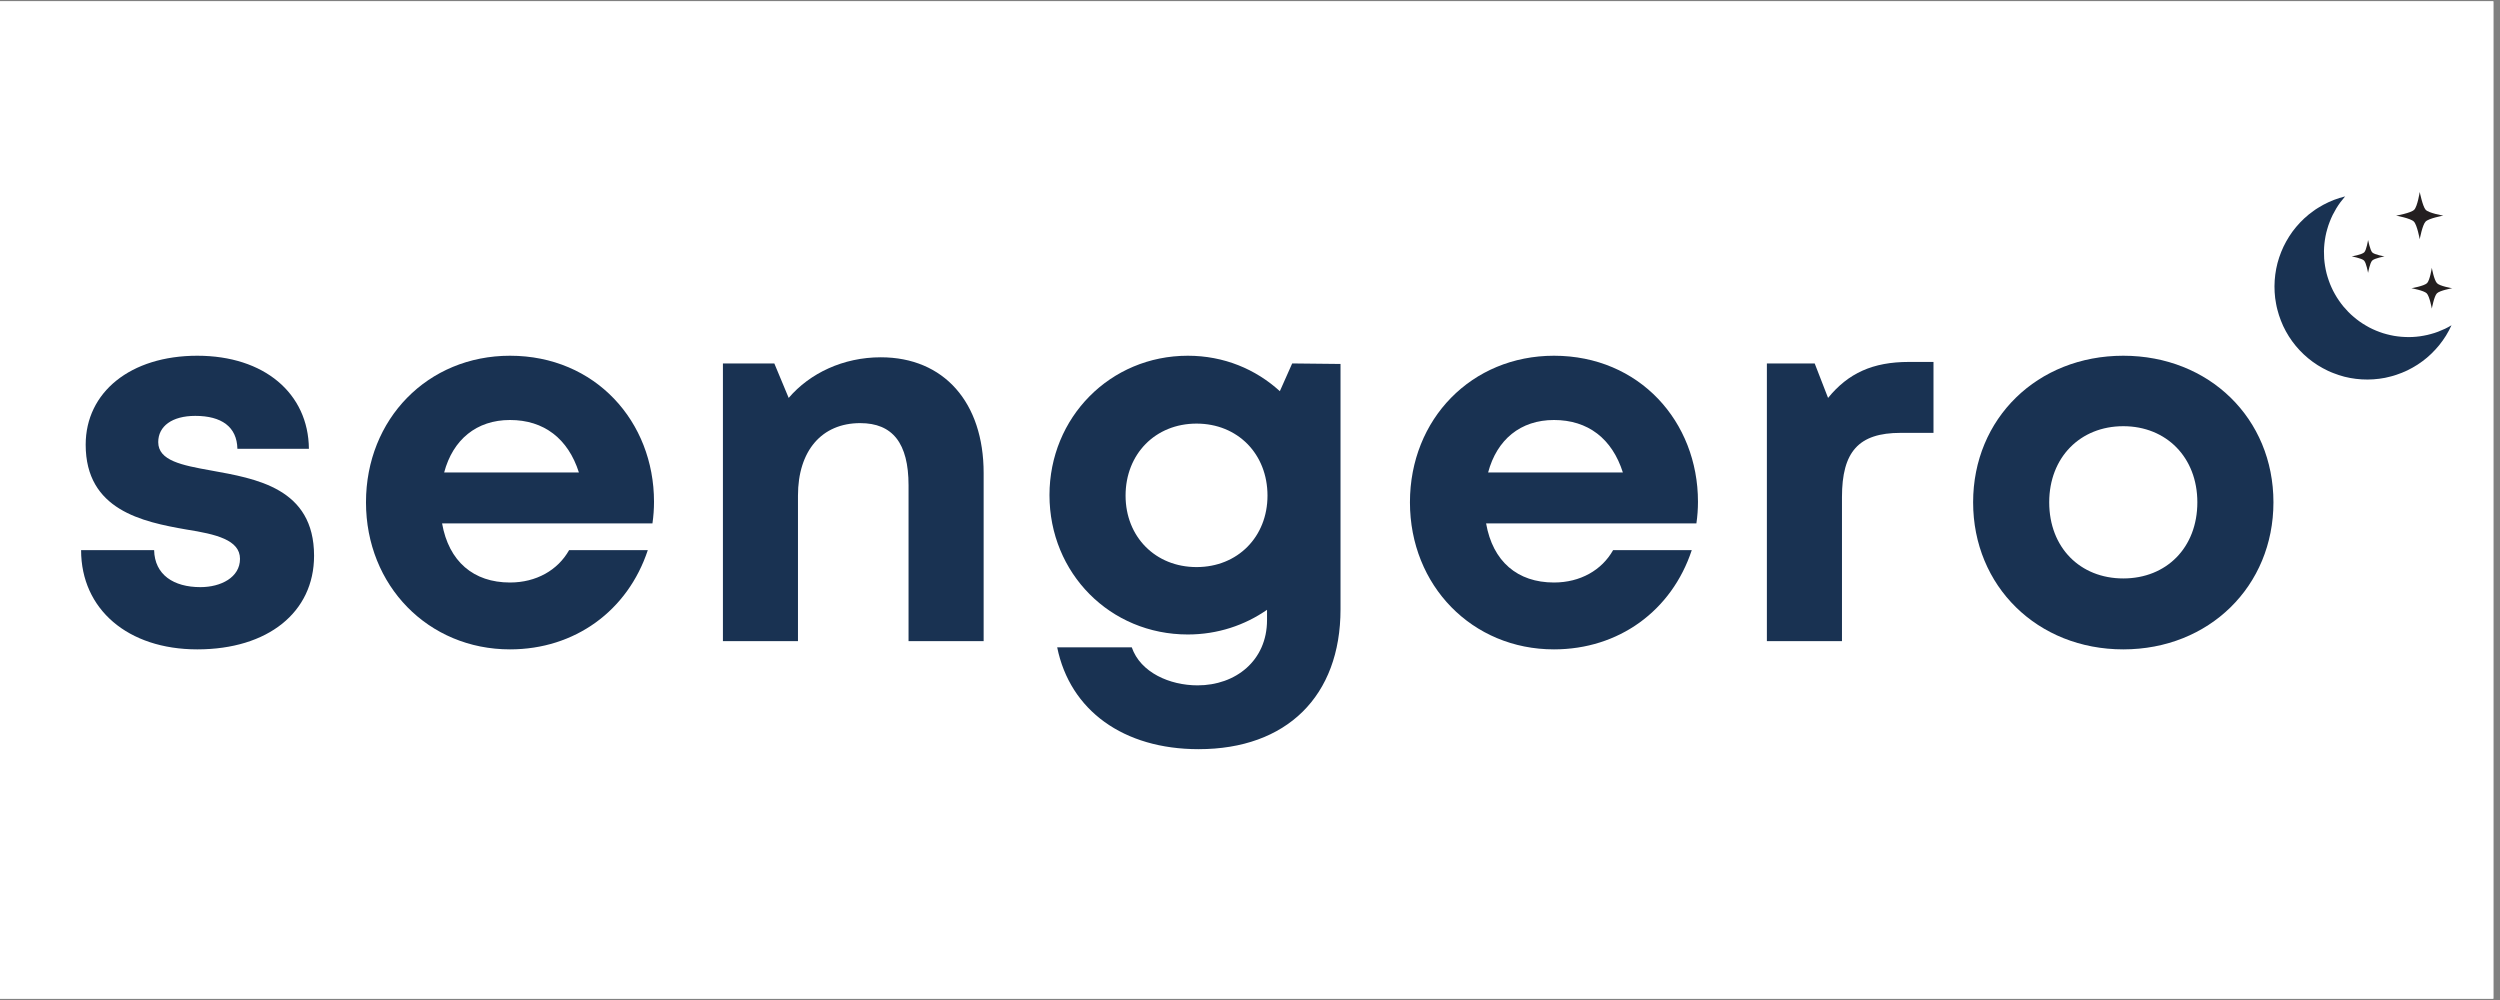 <svg version="1.0" preserveAspectRatio="xMidYMid meet" height="100" viewBox="0 0 187.5 75" zoomAndPan="magnify" width="250" xmlns:xlink="http://www.w3.org/1999/xlink" xmlns="http://www.w3.org/2000/svg"><rect x="0" y="0" width="187.5" height="75" fill="#808080" stroke="none"/><defs><clipPath id="724f554266"><path clip-rule="nonzero" d="M 0 0.102 L 187 0.102 L 187 74.898 L 0 74.898 Z M 0 0.102"></path></clipPath><clipPath id="e23e66bfb8"><path clip-rule="nonzero" d="M 179.66 14.398 L 183.402 14.398 L 183.402 18 L 179.66 18 Z M 179.66 14.398"></path></clipPath><clipPath id="2c66888e3b"><path clip-rule="nonzero" d="M 180.66 20.047 L 183.949 20.047 L 183.949 23.289 L 180.66 23.289 Z M 180.66 20.047"></path></clipPath><clipPath id="dcbbc0b0ad"><path clip-rule="nonzero" d="M 170.484 14.562 L 183.898 14.562 L 183.898 28.523 L 170.484 28.523 Z M 170.484 14.562"></path></clipPath><clipPath id="d44681972d"><path clip-rule="nonzero" d="M 116.605 50.277 L 179.52 50.277 L 179.52 62.949 L 116.605 62.949 Z M 116.605 50.277"></path></clipPath></defs><g clip-path="url(#724f554266)"><path fill-rule="nonzero" fill-opacity="1" d="M 0 0.102 L 187 0.102 L 187 74.898 L 0 74.898 Z M 0 0.102" fill="#ffffff"></path><path fill-rule="nonzero" fill-opacity="1" d="M 0 0.102 L 187 0.102 L 187 74.898 L 0 74.898 Z M 0 0.102" fill="#ffffff"></path></g><path fill-rule="nonzero" fill-opacity="1" d="M 14.797 48.703 C 20.082 48.703 23.555 45.926 23.555 41.684 C 23.555 36.594 19.195 35.898 15.801 35.281 C 13.641 34.895 11.867 34.547 11.867 33.16 C 11.867 31.965 12.906 31.191 14.645 31.191 C 16.609 31.191 17.77 32.004 17.805 33.66 L 23.168 33.66 C 23.129 29.496 19.812 26.68 14.797 26.68 C 9.785 26.68 6.426 29.418 6.426 33.352 C 6.426 38.25 10.672 39.137 13.988 39.715 C 16.188 40.062 18 40.488 18 41.914 C 18 43.305 16.57 44.035 15.031 44.035 C 13.023 44.035 11.598 43.109 11.559 41.258 L 6.082 41.258 C 6.082 45.695 9.59 48.703 14.797 48.703 Z M 14.797 48.703" fill="#193252"></path><path fill-rule="nonzero" fill-opacity="1" d="M 49.051 37.633 C 49.051 31.617 44.652 26.68 38.25 26.68 C 32.078 26.68 27.449 31.426 27.449 37.672 C 27.449 43.922 32.117 48.703 38.25 48.703 C 43.109 48.703 47.082 45.812 48.586 41.258 L 42.684 41.258 C 41.836 42.766 40.215 43.688 38.25 43.688 C 35.512 43.688 33.66 42.109 33.156 39.254 L 48.934 39.254 C 49.012 38.715 49.051 38.172 49.051 37.633 Z M 38.25 31.5 C 40.793 31.5 42.605 32.891 43.418 35.434 L 33.312 35.434 C 33.969 32.969 35.742 31.5 38.25 31.5 Z M 38.25 31.5" fill="#193252"></path><path fill-rule="nonzero" fill-opacity="1" d="M 66.059 26.797 C 63.242 26.797 60.734 27.992 59.152 29.844 L 58.074 27.258 L 54.219 27.258 L 54.219 48.086 L 59.848 48.086 L 59.848 37.172 C 59.848 33.816 61.621 31.734 64.516 31.734 C 66.945 31.734 68.141 33.238 68.141 36.398 L 68.141 48.086 L 73.773 48.086 L 73.773 35.473 C 73.773 30.191 70.801 26.797 66.059 26.797 Z M 66.059 26.797" fill="#193252"></path><path fill-rule="nonzero" fill-opacity="1" d="M 96.914 27.258 L 95.988 29.34 C 94.176 27.684 91.785 26.68 89.086 26.68 C 83.262 26.68 78.711 31.309 78.711 37.133 C 78.711 42.996 83.262 47.586 89.086 47.586 C 91.324 47.586 93.367 46.891 95.027 45.734 L 95.027 46.504 C 95.027 49.551 92.672 51.402 89.82 51.402 C 87.734 51.402 85.535 50.441 84.883 48.551 L 79.289 48.551 C 80.254 53.293 84.266 56.188 89.895 56.188 C 96.492 56.188 100.539 52.215 100.539 45.695 L 100.539 27.297 Z M 89.742 42.531 C 86.656 42.531 84.418 40.258 84.418 37.172 C 84.418 34.047 86.656 31.77 89.742 31.77 C 92.828 31.77 95.062 34.047 95.062 37.172 C 95.062 40.258 92.828 42.531 89.742 42.531 Z M 89.742 42.531" fill="#193252"></path><path fill-rule="nonzero" fill-opacity="1" d="M 127.348 37.633 C 127.348 31.617 122.949 26.68 116.547 26.68 C 110.375 26.68 105.746 31.426 105.746 37.672 C 105.746 43.922 110.414 48.703 116.547 48.703 C 121.406 48.703 125.379 45.812 126.883 41.258 L 120.984 41.258 C 120.137 42.766 118.516 43.688 116.547 43.688 C 113.809 43.688 111.957 42.109 111.457 39.254 L 127.23 39.254 C 127.309 38.715 127.348 38.172 127.348 37.633 Z M 116.547 31.5 C 119.094 31.5 120.906 32.891 121.715 35.434 L 111.609 35.434 C 112.266 32.969 114.039 31.5 116.547 31.5 Z M 116.547 31.5" fill="#193252"></path><path fill-rule="nonzero" fill-opacity="1" d="M 143.16 27.145 C 140.461 27.145 138.609 27.992 137.105 29.844 L 136.102 27.258 L 132.516 27.258 L 132.516 48.086 L 138.148 48.086 L 138.148 37.285 C 138.148 33.891 139.383 32.465 142.547 32.465 L 145.012 32.465 L 145.012 27.145 Z M 143.16 27.145" fill="#193252"></path><path fill-rule="nonzero" fill-opacity="1" d="M 159.246 48.703 C 165.688 48.703 170.508 43.961 170.508 37.672 C 170.508 31.387 165.688 26.68 159.246 26.68 C 152.805 26.68 147.984 31.387 147.984 37.672 C 147.984 43.961 152.805 48.703 159.246 48.703 Z M 159.246 43.383 C 156.008 43.383 153.691 41.066 153.691 37.672 C 153.691 34.316 156.008 31.965 159.246 31.965 C 162.488 31.965 164.801 34.316 164.801 37.672 C 164.801 41.066 162.488 43.383 159.246 43.383 Z M 159.246 43.383" fill="#193252"></path><path fill-rule="nonzero" fill-opacity="1" d="M 177.605 18 C 177.605 18 177.488 18.75 177.32 18.922 C 177.145 19.102 176.375 19.23 176.375 19.23 C 176.375 19.23 177.129 19.367 177.301 19.539 C 177.473 19.711 177.605 20.465 177.605 20.465 C 177.605 20.465 177.742 19.711 177.914 19.543 C 178.086 19.367 178.84 19.23 178.84 19.23 C 178.84 19.23 178.078 19.105 177.914 18.926 C 177.758 18.754 177.605 18 177.605 18 Z M 177.605 18" fill="#231f20"></path><g clip-path="url(#e23e66bfb8)"><path fill-rule="nonzero" fill-opacity="1" d="M 181.48 14.398 C 181.48 14.398 181.312 15.48 181.066 15.73 C 180.816 15.984 179.707 16.172 179.707 16.172 C 179.707 16.172 180.789 16.367 181.039 16.617 C 181.285 16.863 181.48 17.945 181.48 17.945 C 181.48 17.945 181.676 16.863 181.922 16.617 C 182.168 16.367 183.25 16.172 183.25 16.172 C 183.25 16.172 182.156 15.988 181.922 15.73 C 181.699 15.484 181.48 14.398 181.48 14.398 Z M 181.48 14.398" fill="#231f20"></path></g><g clip-path="url(#2c66888e3b)"><path fill-rule="nonzero" fill-opacity="1" d="M 182.387 20.086 C 182.387 20.086 182.242 21.02 182.031 21.234 C 181.812 21.453 180.859 21.617 180.859 21.617 C 180.859 21.617 181.789 21.785 182.004 22 C 182.219 22.215 182.387 23.148 182.387 23.148 C 182.387 23.148 182.555 22.215 182.77 22 C 182.98 21.785 183.914 21.617 183.914 21.617 C 183.914 21.617 182.969 21.461 182.77 21.234 C 182.543 20.984 182.387 20.086 182.387 20.086 Z M 182.387 20.086" fill="#231f20"></path></g><g clip-path="url(#dcbbc0b0ad)"><path fill-rule="nonzero" fill-opacity="1" d="M 175.75 22.98 C 175.633 22.836 175.52 22.688 175.414 22.531 C 175.309 22.379 175.207 22.219 175.117 22.055 C 175.023 21.895 174.941 21.727 174.863 21.555 C 174.785 21.387 174.715 21.211 174.656 21.035 C 174.594 20.859 174.539 20.68 174.492 20.5 C 174.445 20.316 174.41 20.133 174.379 19.949 C 174.348 19.766 174.328 19.578 174.312 19.391 C 174.301 19.203 174.297 19.02 174.297 18.832 C 174.301 18.645 174.312 18.457 174.332 18.27 C 174.352 18.086 174.379 17.898 174.414 17.715 C 174.449 17.531 174.492 17.352 174.547 17.172 C 174.598 16.992 174.656 16.812 174.727 16.637 C 174.793 16.465 174.867 16.293 174.949 16.125 C 175.035 15.957 175.125 15.793 175.219 15.633 C 175.316 15.473 175.422 15.316 175.531 15.168 C 175.645 15.016 175.762 14.871 175.883 14.73 C 175.742 14.766 175.602 14.805 175.461 14.848 C 175.32 14.895 175.184 14.941 175.047 14.992 C 174.91 15.047 174.773 15.105 174.641 15.164 C 174.508 15.227 174.379 15.289 174.25 15.359 C 174.117 15.43 173.992 15.504 173.867 15.582 C 173.742 15.656 173.621 15.738 173.504 15.824 C 173.383 15.91 173.266 16 173.152 16.09 C 173.039 16.184 172.93 16.281 172.82 16.379 C 172.715 16.48 172.609 16.582 172.508 16.688 C 172.406 16.793 172.309 16.902 172.215 17.016 C 172.121 17.129 172.031 17.242 171.941 17.363 C 171.855 17.48 171.773 17.602 171.695 17.723 C 171.613 17.848 171.539 17.973 171.469 18.102 C 171.395 18.23 171.328 18.359 171.266 18.492 C 171.203 18.625 171.145 18.758 171.09 18.895 C 171.035 19.031 170.984 19.168 170.938 19.309 C 170.891 19.449 170.852 19.59 170.812 19.73 C 170.777 19.871 170.742 20.016 170.715 20.16 C 170.688 20.305 170.664 20.449 170.645 20.594 C 170.625 20.738 170.609 20.887 170.602 21.031 C 170.59 21.18 170.586 21.324 170.586 21.473 C 170.586 21.617 170.59 21.766 170.598 21.91 C 170.605 22.059 170.621 22.203 170.637 22.352 C 170.656 22.496 170.68 22.641 170.707 22.785 C 170.73 22.93 170.766 23.07 170.801 23.215 C 170.836 23.355 170.875 23.496 170.922 23.637 C 170.965 23.777 171.016 23.914 171.07 24.051 C 171.125 24.188 171.18 24.32 171.242 24.457 C 171.305 24.59 171.371 24.719 171.441 24.848 C 171.512 24.977 171.586 25.102 171.664 25.227 C 171.742 25.352 171.828 25.473 171.91 25.59 C 171.996 25.711 172.086 25.824 172.18 25.938 C 172.273 26.051 172.371 26.16 172.473 26.27 C 172.574 26.375 172.676 26.48 172.781 26.578 C 172.891 26.68 173 26.777 173.113 26.871 C 173.227 26.965 173.34 27.055 173.461 27.141 C 173.578 27.227 173.699 27.309 173.824 27.387 C 173.945 27.465 174.074 27.539 174.203 27.609 C 174.332 27.68 174.461 27.746 174.594 27.809 C 174.727 27.871 174.859 27.93 174.996 27.98 C 175.133 28.035 175.27 28.086 175.41 28.129 C 175.551 28.176 175.691 28.215 175.832 28.254 C 175.977 28.289 176.117 28.32 176.262 28.348 C 176.406 28.371 176.551 28.395 176.695 28.414 C 176.84 28.43 176.988 28.445 177.133 28.453 C 177.281 28.461 177.426 28.465 177.574 28.465 C 177.719 28.465 177.867 28.457 178.012 28.449 C 178.156 28.438 178.305 28.426 178.449 28.406 C 178.594 28.387 178.738 28.363 178.883 28.336 C 179.027 28.305 179.168 28.273 179.309 28.234 C 179.453 28.199 179.59 28.156 179.73 28.109 C 179.871 28.062 180.008 28.012 180.145 27.957 C 180.281 27.902 180.414 27.844 180.547 27.781 C 180.68 27.719 180.809 27.648 180.934 27.578 C 181.062 27.508 181.188 27.43 181.312 27.352 C 181.434 27.27 181.555 27.188 181.672 27.102 C 181.789 27.012 181.906 26.922 182.02 26.828 C 182.129 26.734 182.238 26.637 182.344 26.535 C 182.449 26.434 182.555 26.328 182.652 26.219 C 182.75 26.113 182.848 26 182.941 25.887 C 183.031 25.773 183.121 25.656 183.207 25.535 C 183.289 25.418 183.371 25.297 183.449 25.172 C 183.527 25.047 183.602 24.918 183.668 24.789 C 183.738 24.66 183.805 24.527 183.863 24.395 C 183.703 24.492 183.539 24.578 183.371 24.66 C 183.203 24.738 183.027 24.812 182.855 24.879 C 182.68 24.945 182.504 25.004 182.32 25.051 C 182.141 25.102 181.961 25.145 181.777 25.176 C 181.594 25.211 181.406 25.238 181.223 25.254 C 181.035 25.273 180.848 25.281 180.66 25.281 C 180.473 25.281 180.289 25.273 180.102 25.258 C 179.918 25.242 179.73 25.219 179.547 25.188 C 179.363 25.156 179.18 25.113 179 25.066 C 178.82 25.02 178.641 24.965 178.465 24.898 C 178.289 24.836 178.117 24.762 177.949 24.684 C 177.777 24.605 177.613 24.52 177.453 24.422 C 177.289 24.328 177.133 24.23 176.98 24.121 C 176.828 24.012 176.68 23.898 176.539 23.777 C 176.395 23.656 176.258 23.531 176.125 23.395 C 175.996 23.262 175.871 23.125 175.75 22.98 Z M 175.75 22.98" fill="#193252"></path></g><path fill-rule="nonzero" fill-opacity="1" d="M 120.848 53.941 L 120.059 53.941 L 120.059 56.035 L 120.848 56.035 C 121.461 56.035 121.91 55.594 121.91 54.988 C 121.91 54.379 121.461 53.941 120.848 53.941 Z M 120.836 55.617 L 120.508 55.617 L 120.508 54.363 L 120.836 54.363 C 121.195 54.363 121.445 54.617 121.445 54.988 C 121.445 55.352 121.195 55.617 120.836 55.617 Z M 120.836 55.617" fill="#193252"></path><path fill-rule="nonzero" fill-opacity="1" d="M 122.719 56.035 L 123.172 56.035 L 123.172 53.941 L 122.719 53.941 Z M 122.719 56.035" fill="#193252"></path><path fill-rule="nonzero" fill-opacity="1" d="M 125.422 53.941 L 125.422 55.219 L 124.504 53.941 L 124.098 53.941 L 124.098 56.035 L 124.539 56.035 L 124.539 54.727 L 125.488 56.035 L 125.871 56.035 L 125.871 53.941 Z M 125.422 53.941" fill="#193252"></path><path fill-rule="nonzero" fill-opacity="1" d="M 129.285 53.941 L 128.77 55.422 L 128.238 53.941 L 127.738 53.941 L 128.555 56.035 L 128.984 56.035 L 129.777 53.941 Z M 129.285 53.941" fill="#193252"></path><path fill-rule="nonzero" fill-opacity="1" d="M 130.953 55.617 L 130.953 55.184 L 131.68 55.184 L 131.68 54.773 L 130.953 54.773 L 130.953 54.359 L 131.758 54.359 L 131.758 53.941 L 130.5 53.941 L 130.5 56.035 L 131.789 56.035 L 131.789 55.617 Z M 130.953 55.617" fill="#193252"></path><path fill-rule="nonzero" fill-opacity="1" d="M 132.617 56.035 L 133.07 56.035 L 133.07 53.941 L 132.617 53.941 Z M 132.617 56.035" fill="#193252"></path><path fill-rule="nonzero" fill-opacity="1" d="M 134.449 55.617 L 134.449 55.184 L 135.176 55.184 L 135.176 54.773 L 134.449 54.773 L 134.449 54.359 L 135.254 54.359 L 135.254 53.941 L 134 53.941 L 134 56.035 L 135.289 56.035 L 135.289 55.617 Z M 134.449 55.617" fill="#193252"></path><path fill-rule="nonzero" fill-opacity="1" d="M 137.441 53.941 L 137.441 55.219 L 136.523 53.941 L 136.117 53.941 L 136.117 56.035 L 136.559 56.035 L 136.559 54.727 L 137.508 56.035 L 137.887 56.035 L 137.887 53.941 Z M 137.441 53.941" fill="#193252"></path><path fill-rule="nonzero" fill-opacity="1" d="M 141.414 53.941 L 139.797 53.941 L 139.797 54.363 L 140.379 54.363 L 140.379 56.035 L 140.832 56.035 L 140.832 54.363 L 141.414 54.363 Z M 141.414 53.941" fill="#193252"></path><path fill-rule="nonzero" fill-opacity="1" d="M 142.164 56.035 L 142.617 56.035 L 142.617 53.941 L 142.164 53.941 Z M 142.164 56.035" fill="#193252"></path><path fill-rule="nonzero" fill-opacity="1" d="M 143.996 55.617 L 143.996 53.941 L 143.543 53.941 L 143.543 56.035 L 144.801 56.035 L 144.801 55.617 Z M 143.996 55.617" fill="#193252"></path><path fill-rule="nonzero" fill-opacity="1" d="M 147.973 54.93 C 148.117 54.828 148.207 54.66 148.207 54.48 C 148.207 54.172 147.938 53.945 147.578 53.945 L 146.711 53.945 L 146.711 56.039 L 147.602 56.039 C 147.965 56.039 148.262 55.77 148.262 55.434 C 148.262 55.207 148.152 55.031 147.973 54.93 Z M 147.77 54.551 C 147.77 54.684 147.676 54.773 147.535 54.773 L 147.156 54.773 L 147.156 54.328 L 147.535 54.328 C 147.676 54.328 147.77 54.418 147.77 54.551 Z M 147.559 55.621 L 147.156 55.621 L 147.156 55.152 L 147.559 55.152 C 147.711 55.152 147.809 55.25 147.809 55.387 C 147.809 55.523 147.711 55.621 147.559 55.621 Z M 147.559 55.621" fill="#193252"></path><path fill-rule="nonzero" fill-opacity="1" d="M 149.531 55.617 L 149.531 55.184 L 150.258 55.184 L 150.258 54.773 L 149.531 54.773 L 149.531 54.359 L 150.336 54.359 L 150.336 53.941 L 149.078 53.941 L 149.078 56.035 L 150.367 56.035 L 150.367 55.617 Z M 149.531 55.617" fill="#193252"></path><path fill-rule="nonzero" fill-opacity="1" d="M 151.988 53.941 L 151.195 53.941 L 151.195 56.035 L 151.988 56.035 C 152.602 56.035 153.047 55.594 153.047 54.988 C 153.047 54.379 152.602 53.941 151.988 53.941 Z M 151.977 55.617 L 151.648 55.617 L 151.648 54.363 L 151.977 54.363 C 152.336 54.363 152.586 54.617 152.586 54.988 C 152.586 55.352 152.336 55.617 151.977 55.617 Z M 151.977 55.617" fill="#193252"></path><path fill-rule="nonzero" fill-opacity="1" d="M 155.012 56.035 L 155.516 56.035 L 155.055 55.246 C 155.285 55.129 155.438 54.91 155.438 54.633 C 155.438 54.23 155.121 53.941 154.703 53.941 L 153.859 53.941 L 153.859 56.035 L 154.312 56.035 L 154.312 55.324 L 154.602 55.324 Z M 154.312 54.359 L 154.672 54.359 C 154.863 54.359 154.977 54.477 154.977 54.633 C 154.977 54.789 154.863 54.902 154.672 54.902 L 154.312 54.902 Z M 154.312 54.359" fill="#193252"></path><path fill-rule="nonzero" fill-opacity="1" d="M 156.734 55.617 L 156.734 55.184 L 157.461 55.184 L 157.461 54.773 L 156.734 54.773 L 156.734 54.359 L 157.539 54.359 L 157.539 53.941 L 156.281 53.941 L 156.281 56.035 L 157.574 56.035 L 157.574 55.617 Z M 156.734 55.617" fill="#193252"></path><path fill-rule="nonzero" fill-opacity="1" d="M 160.254 56.078 C 160.691 56.078 161.047 55.859 161.047 55.406 C 161.047 54.938 160.648 54.836 160.332 54.758 C 160.105 54.703 159.926 54.66 159.926 54.512 C 159.926 54.375 160.074 54.312 160.219 54.312 C 160.391 54.312 160.539 54.395 160.539 54.578 L 160.984 54.578 C 160.984 54.16 160.715 53.902 160.23 53.902 C 159.77 53.902 159.473 54.129 159.473 54.531 C 159.473 54.98 159.855 55.074 160.172 55.152 C 160.398 55.203 160.59 55.246 160.59 55.414 C 160.59 55.566 160.422 55.656 160.254 55.656 C 160.066 55.656 159.898 55.559 159.898 55.359 L 159.441 55.359 C 159.441 55.809 159.773 56.078 160.254 56.078 Z M 160.254 56.078" fill="#193252"></path><path fill-rule="nonzero" fill-opacity="1" d="M 163.602 54.164 L 163.852 53.754 L 163.363 53.754 L 163.242 53.965 C 163.121 53.918 162.988 53.898 162.852 53.898 C 162.211 53.898 161.734 54.363 161.734 54.98 C 161.734 55.324 161.887 55.625 162.133 55.816 L 161.875 56.219 L 162.371 56.219 L 162.492 56.016 C 162.617 56.059 162.75 56.078 162.891 56.078 C 163.527 56.078 164.004 55.621 164.004 55.004 C 164.004 54.66 163.848 54.355 163.602 54.164 Z M 162.852 54.324 C 162.914 54.324 162.973 54.332 163.031 54.348 L 162.383 55.438 C 162.27 55.324 162.199 55.16 162.199 54.98 C 162.199 54.609 162.48 54.324 162.852 54.324 Z M 162.879 55.656 C 162.816 55.656 162.762 55.645 162.707 55.633 L 163.355 54.543 C 163.469 54.66 163.539 54.82 163.539 55.004 C 163.539 55.379 163.258 55.656 162.879 55.656 Z M 162.879 55.656" fill="#193252"></path><path fill-rule="nonzero" fill-opacity="1" d="M 166.137 53.941 L 165.621 55.422 L 165.094 53.941 L 164.594 53.941 L 165.41 56.035 L 165.836 56.035 L 166.629 53.941 Z M 166.137 53.941" fill="#193252"></path><path fill-rule="nonzero" fill-opacity="1" d="M 168.68 53.941 L 168.68 55.219 L 167.762 53.941 L 167.355 53.941 L 167.355 56.035 L 167.797 56.035 L 167.797 54.727 L 168.746 56.035 L 169.125 56.035 L 169.125 53.941 Z M 168.68 53.941" fill="#193252"></path><g clip-path="url(#d44681972d)"><path fill-rule="nonzero" fill-opacity="1" d="M 116.605 50.277 L 179.5 50.277 L 179.5 62.949 L 116.605 62.949 Z M 116.605 50.277" fill="#ffffff"></path></g></svg>